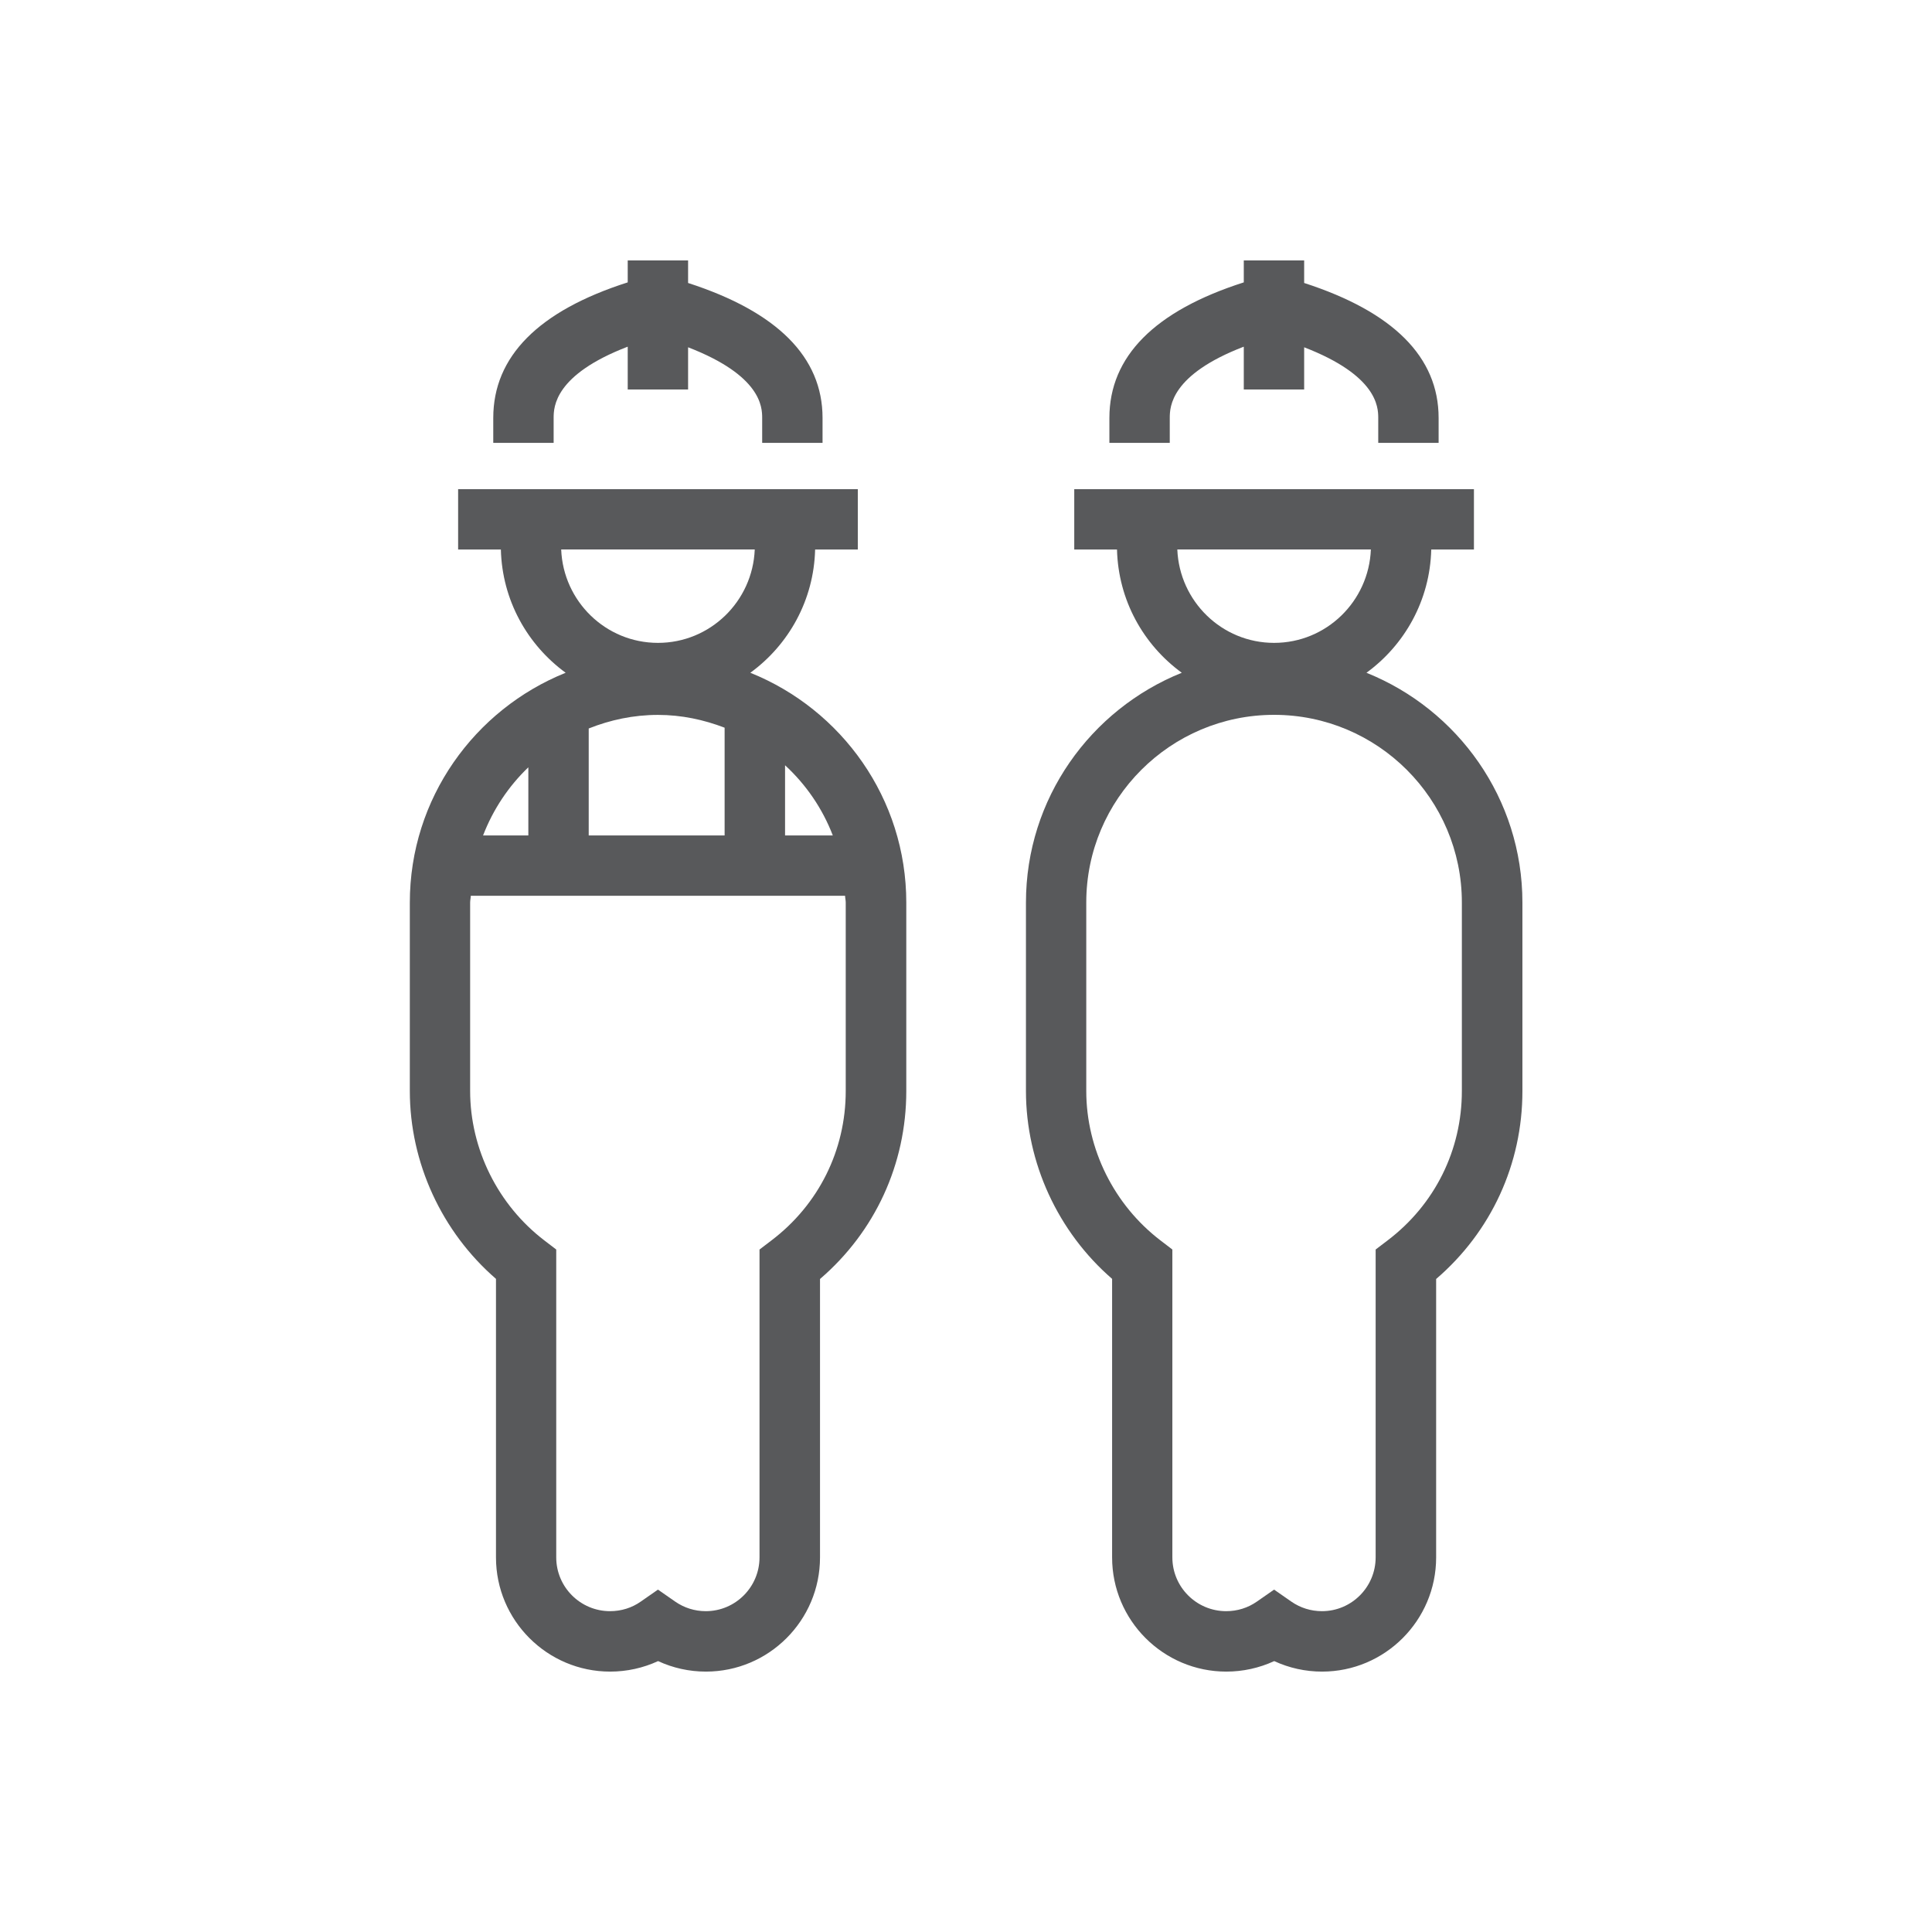 <?xml version="1.0" encoding="UTF-8"?>
<svg id="Vrstva_1" data-name="Vrstva 1" xmlns="http://www.w3.org/2000/svg" width="32" height="32" version="1.1" viewBox="0 0 32 32">
  <path d="M22.633,11.143c.635-.463,1.052-1.202,1.073-2.041h.707v-1h-6.62v1h.708c.021.84.438,1.578,1.073,2.041-1.51.608-2.581,2.082-2.581,3.806v3.121c0,1.189.529,2.334,1.427,3.112v4.614c0,1.042.848,1.891,1.891,1.891.277,0,.547-.06.794-.174.247.114.516.174.793.174,1.041,0,1.889-.848,1.889-1.891v-4.612c.911-.782,1.429-1.903,1.429-3.113v-3.121c0-1.724-1.071-3.198-2.581-3.806ZM22.706,9.101c-.034.858-.737,1.547-1.603,1.547s-1.568-.689-1.603-1.547h3.206ZM24.213,18.07c0,.98-.448,1.882-1.231,2.476l-.197.15v5.099c0,.491-.398.891-.889.891-.184,0-.358-.055-.507-.158l-.286-.199-.286.199c-.149.104-.324.158-.508.158-.491,0-.891-.399-.891-.891v-5.099l-.196-.15c-.77-.588-1.23-1.514-1.23-2.477v-3.121c0-1.714,1.395-3.108,3.111-3.108s3.11,1.394,3.11,3.108v3.121Z" fill="#58595b" stroke-width="0"/>
  <path d="M19.375,6.922c0-.184.016-.715,1.226-1.18v.709h1v-.699c1.21.468,1.227.989,1.227,1.17v.413h1v-.413c0-1.008-.751-1.758-2.227-2.235v-.373h-1v.363c-1.476.472-2.226,1.227-2.226,2.245v.413h1v-.413Z" fill="#58595b" stroke-width="0"/>
  <path d="M12.428,11.143c.635-.463,1.052-1.202,1.073-2.041h.707v-1h-6.62v1h.708c.021.84.439,1.578,1.073,2.041-1.51.608-2.581,2.082-2.581,3.806v3.121c0,1.189.529,2.334,1.427,3.112v4.614c0,1.042.848,1.891,1.891,1.891.277,0,.547-.06.794-.174.246.114.516.174.792.174,1.042,0,1.89-.848,1.89-1.891v-4.612c.911-.782,1.429-1.903,1.429-3.113v-3.121c0-1.724-1.071-3.198-2.581-3.806ZM13.794,13.838h-.791v-1.163c.347.32.619.715.791,1.163ZM10.898,11.841c.39,0,.76.08,1.104.212v1.785h-2.251v-1.772c.356-.142.741-.225,1.147-.225ZM12.501,9.101c-.034.858-.737,1.547-1.603,1.547s-1.569-.689-1.603-1.547h3.206ZM8.751,12.709v1.129h-.75c.166-.431.422-.815.75-1.129ZM14.008,18.07c0,.98-.448,1.882-1.231,2.476l-.197.15v5.099c0,.491-.399.891-.89.891-.183,0-.357-.055-.506-.158l-.286-.199-.286.199c-.148.104-.324.158-.508.158-.491,0-.891-.399-.891-.891v-5.099l-.196-.15c-.77-.588-1.23-1.514-1.23-2.477v-3.121c0-.038.01-.074.011-.111h6.199c.001.038.011.073.011.111v3.121Z" fill="#58595b" stroke-width="0"/>
  <path d="M9.17,6.922c0-.184.016-.715,1.227-1.18v.709h1v-.699c1.21.468,1.227.989,1.227,1.17v.413h1v-.413c0-1.008-.751-1.758-2.227-2.235v-.373h-1v.363c-1.476.471-2.227,1.227-2.227,2.245v.413h1v-.413Z" fill="#58595b" stroke-width="0"/>
</svg>